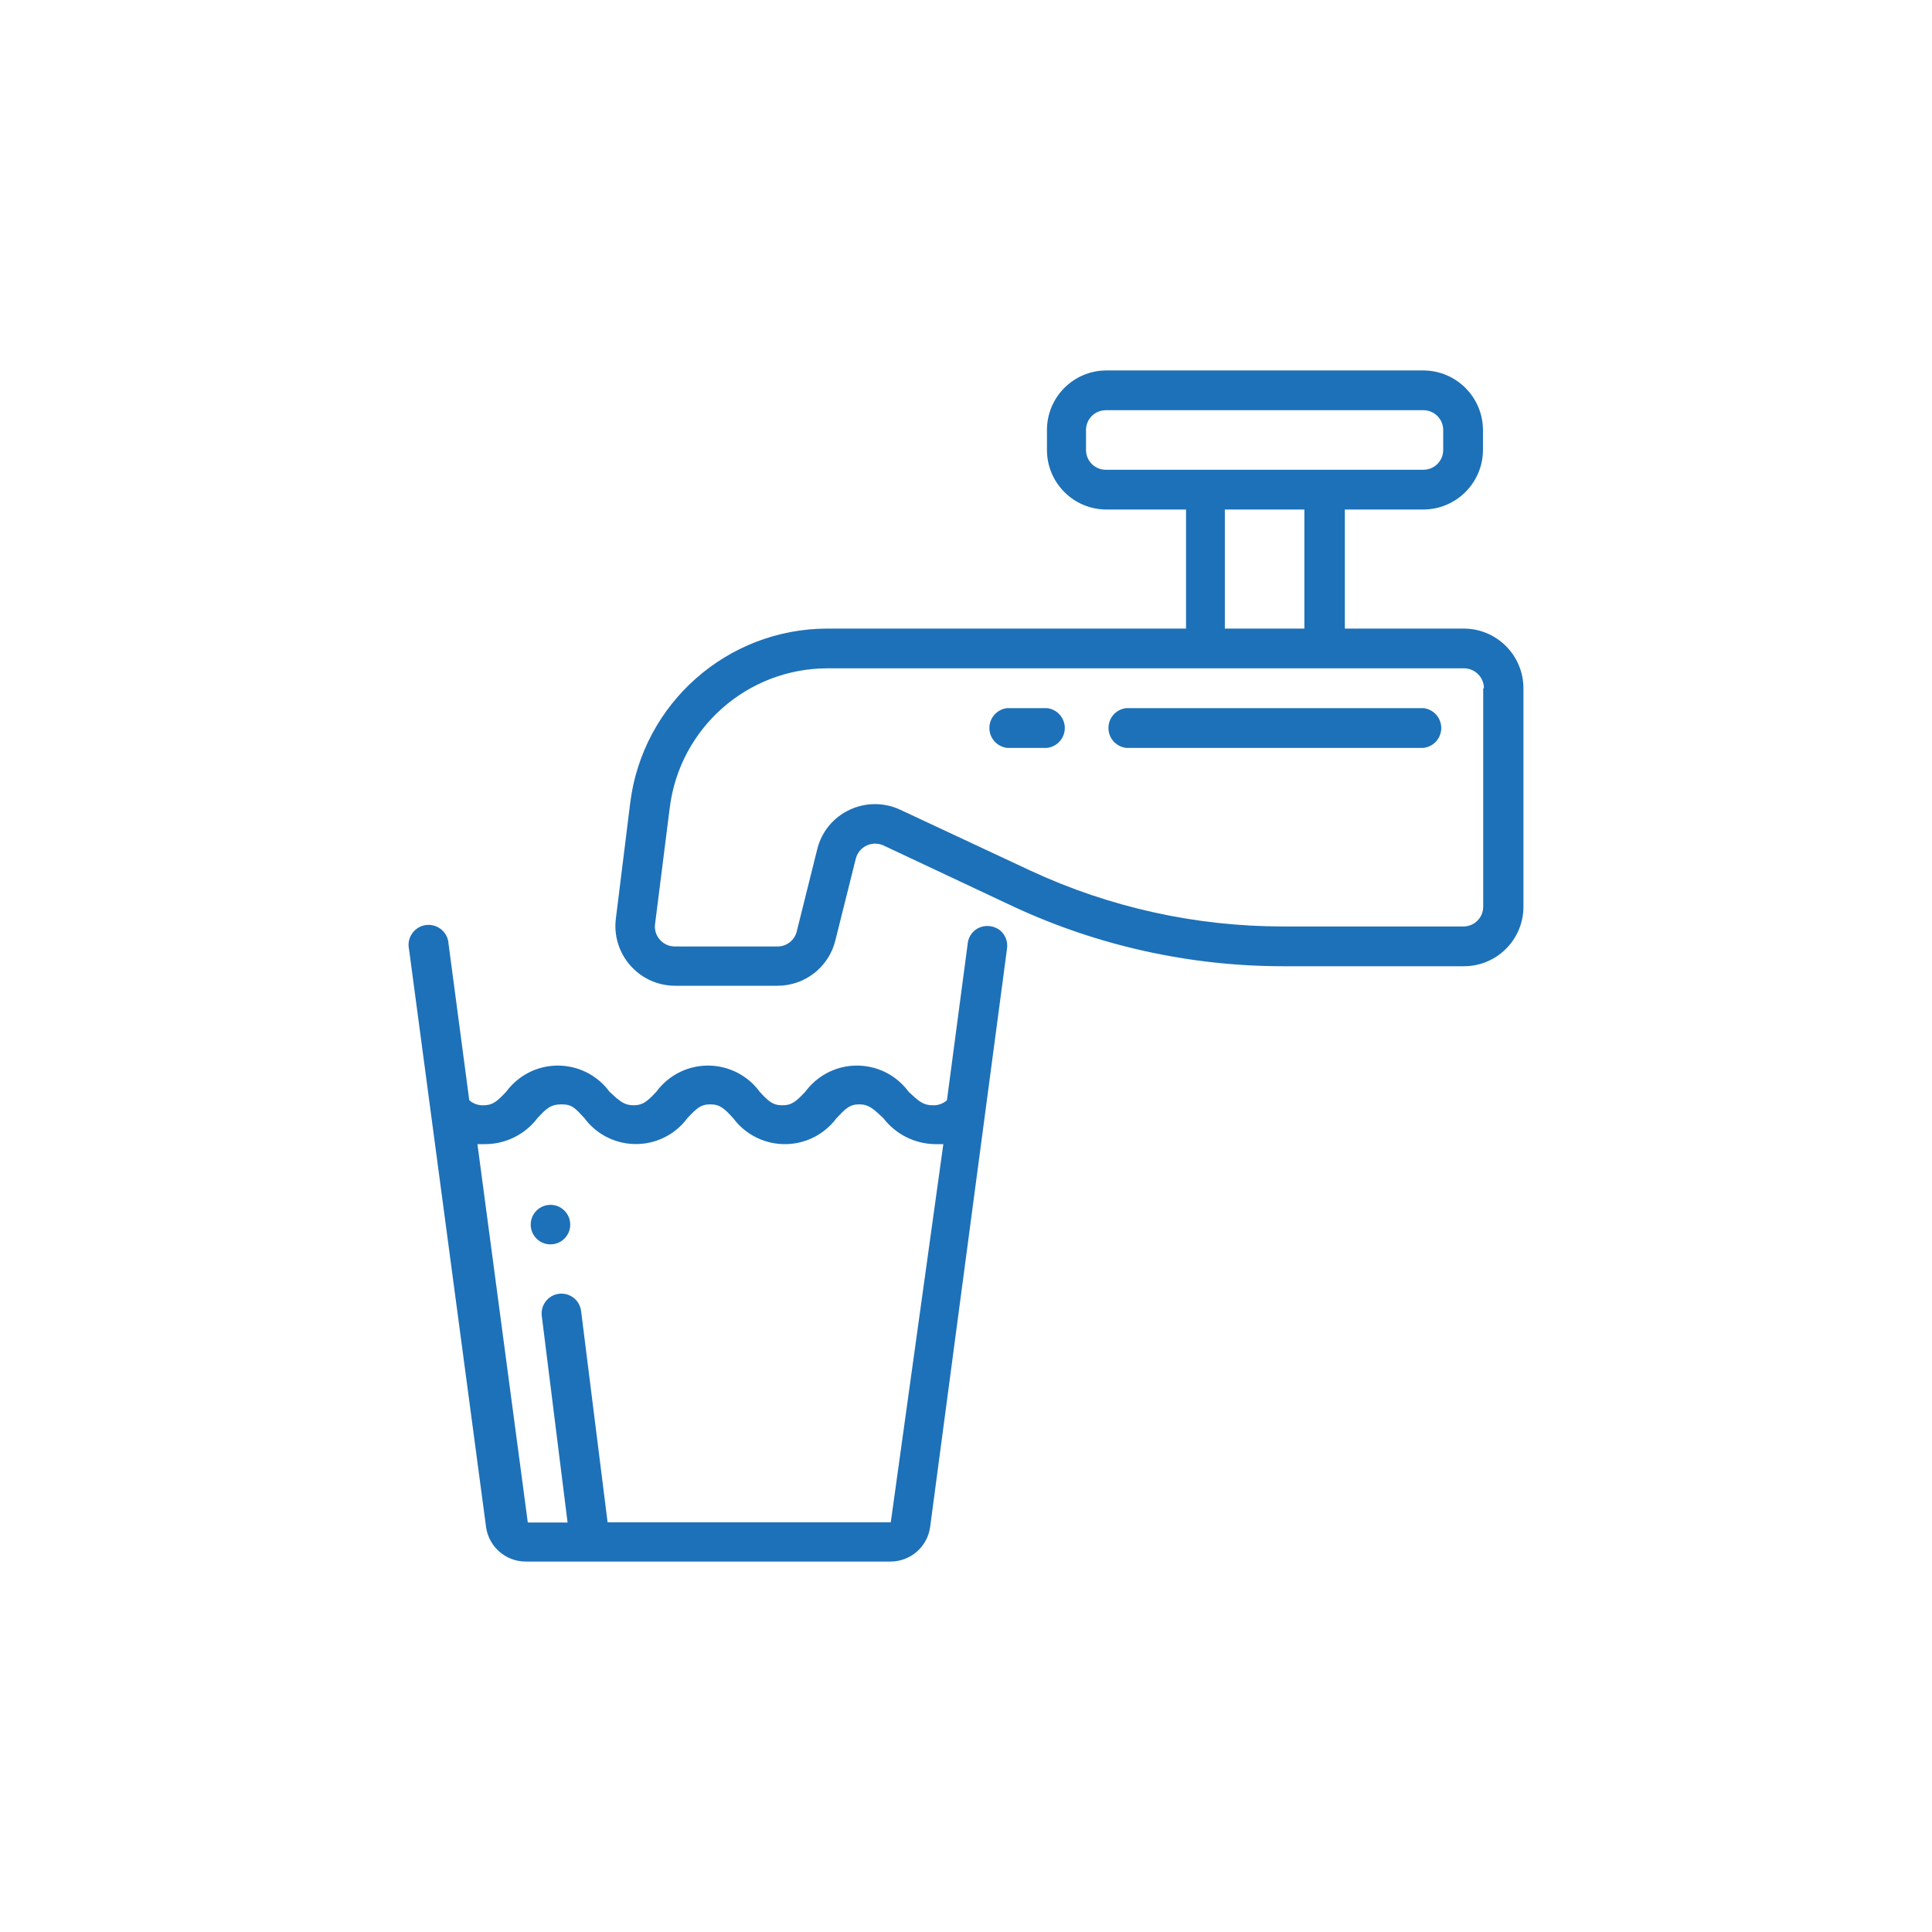 <?xml version="1.0" encoding="utf-8"?>
<!-- Generator: Adobe Illustrator 16.0.0, SVG Export Plug-In . SVG Version: 6.00 Build 0)  -->
<!DOCTYPE svg PUBLIC "-//W3C//DTD SVG 1.1//EN" "http://www.w3.org/Graphics/SVG/1.1/DTD/svg11.dtd">
<svg version="1.1" id="Capa_1" xmlns="http://www.w3.org/2000/svg" xmlns:xlink="http://www.w3.org/1999/xlink" x="0px" y="0px"
	 width="252px" height="252px" viewBox="0 0 252 252" enable-background="new 0 0 252 252" xml:space="preserve">
<g>
	<path id="colorusosvg" fill="#1D71B8" d="M127.79,120.971c-0.874,0.355-1.479,1.166-1.571,2.105v0.03l-2.704,20.403
		c-0.51,0.449-1.174,0.688-1.854,0.658c-1.258,0-1.823-0.531-3.144-1.76c-2.731-3.725-7.964-4.529-11.688-1.797
		c-0.688,0.504-1.293,1.109-1.798,1.797c-1.163,1.229-1.729,1.76-2.986,1.76c-1.258,0-1.824-0.531-2.955-1.76
		c-2.731-3.725-7.964-4.529-11.689-1.797c-0.687,0.504-1.293,1.109-1.798,1.797c-1.163,1.229-1.729,1.76-2.955,1.76
		s-1.823-0.531-3.144-1.76c-2.731-3.725-7.964-4.529-11.688-1.797c-0.688,0.504-1.294,1.109-1.798,1.797
		c-1.163,1.229-1.729,1.76-2.955,1.76c-0.68,0.027-1.345-0.209-1.854-0.658l-2.704-20.403c-0.077-1.438-1.306-2.543-2.745-2.467
		c-1.439,0.078-2.543,1.308-2.467,2.745c0.008,0.14,0.026,0.277,0.056,0.412l10.06,75.449c0.386,2.537,2.559,4.416,5.124,4.436
		h47.659c2.576-0.021,4.752-1.916,5.125-4.465l10.029-75.45c0.148-0.929-0.211-1.863-0.943-2.451
		C129.647,120.756,128.661,120.625,127.79,120.971z M116.189,198.557H79.251l-3.458-27.57c-0.183-1.414-1.478-2.414-2.893-2.232
		c-1.415,0.184-2.414,1.479-2.232,2.895l3.364,26.941h-5.187l-6.57-49.355h1.1c2.646-0.035,5.128-1.287,6.728-3.396
		c1.163-1.258,1.729-1.793,3.144-1.793s1.792,0.535,2.955,1.762c2.731,3.725,7.964,4.527,11.688,1.799
		c0.688-0.504,1.294-1.111,1.798-1.799c1.163-1.227,1.698-1.762,2.955-1.762s1.823,0.535,2.987,1.793
		c2.76,3.725,8.017,4.506,11.741,1.744c0.665-0.492,1.252-1.08,1.745-1.744c1.163-1.227,1.698-1.793,2.955-1.793
		c1.257,0,1.823,0.566,3.144,1.793c1.612,2.109,4.104,3.361,6.759,3.396h1.069L116.189,198.557z"/>
	<path id="colorusosvg" fill="#1D71B8" d="M190.915,81.989h-15.499V66.459h10.249c4.281-0.018,7.747-3.483,7.766-7.766v-2.609
		c-0.019-4.28-3.483-7.748-7.766-7.766h-41.34c-4.288,0-7.765,3.477-7.765,7.766v2.609c0,4.288,3.477,7.766,7.765,7.766H154.7
		v15.529h-46.779c-13.06,0.022-24.071,9.741-25.715,22.697l-1.886,15.216c-0.486,4.278,2.588,8.141,6.866,8.625
		c0.277,0.033,0.557,0.049,0.836,0.051h13.392c3.576,0.002,6.691-2.437,7.545-5.91l2.672-10.688c0.371-1.394,1.8-2.221,3.192-1.851
		c0.145,0.039,0.287,0.091,0.423,0.152l16.976,7.985c10.991,5.104,22.964,7.755,35.083,7.765h23.609
		c4.288,0.018,7.778-3.445,7.796-7.732c0-0.012,0-0.021,0-0.031V89.786C198.711,85.479,195.222,81.989,190.915,81.989z
		 M144.325,61.272c-1.422,0.051-2.617-1.061-2.67-2.482c-0.001-0.031-0.002-0.063-0.002-0.096v-2.609
		c0-1.424,1.154-2.578,2.578-2.578h41.435c1.423,0,2.577,1.154,2.577,2.578v2.609c0,1.424-1.154,2.578-2.577,2.578H144.325
		L144.325,61.272z M170.136,66.458v15.53h-10.375v-15.53H170.136z M193.461,89.786v28.481c0,1.423-1.153,2.577-2.576,2.577
		c-0.012,0-0.021,0-0.032,0h-23.516c-11.357-0.001-22.581-2.479-32.884-7.262l-17.007-7.953c-2.1-0.992-4.533-0.992-6.633,0
		c-2.108,0.979-3.658,2.865-4.213,5.123l-2.672,10.721c-0.277,1.164-1.319,1.984-2.515,1.98H88.021
		c-0.747,0.002-1.458-0.318-1.949-0.881c-0.499-0.556-0.729-1.303-0.629-2.044l1.918-15.184
		c1.298-10.371,10.108-18.156,20.56-18.171h83.026c1.44,0,2.609,1.168,2.609,2.609h-0.096V89.786z"/>
	<path id="colorusosvg" fill="#1D71B8" d="M136.561,92.363h-5.187c-1.433,0.157-2.466,1.447-2.309,2.88c0.135,1.215,1.094,2.174,2.309,2.308h5.188
		c1.433-0.157,2.466-1.447,2.308-2.88C138.734,93.456,137.775,92.497,136.561,92.363z"/>
	<path id="colorusosvg" fill="#1D71B8" d="M185.665,92.363h-38.762c-1.432,0.157-2.465,1.447-2.307,2.88c0.133,1.215,1.092,2.174,2.307,2.308h38.763
		c1.433-0.157,2.465-1.447,2.309-2.88C187.838,93.456,186.879,92.497,185.665,92.363z"/>
	<circle id="colorusosvg" fill="#1D71B8" cx="71.8" cy="159.732" r="2.578"/>
</g>
</svg>
